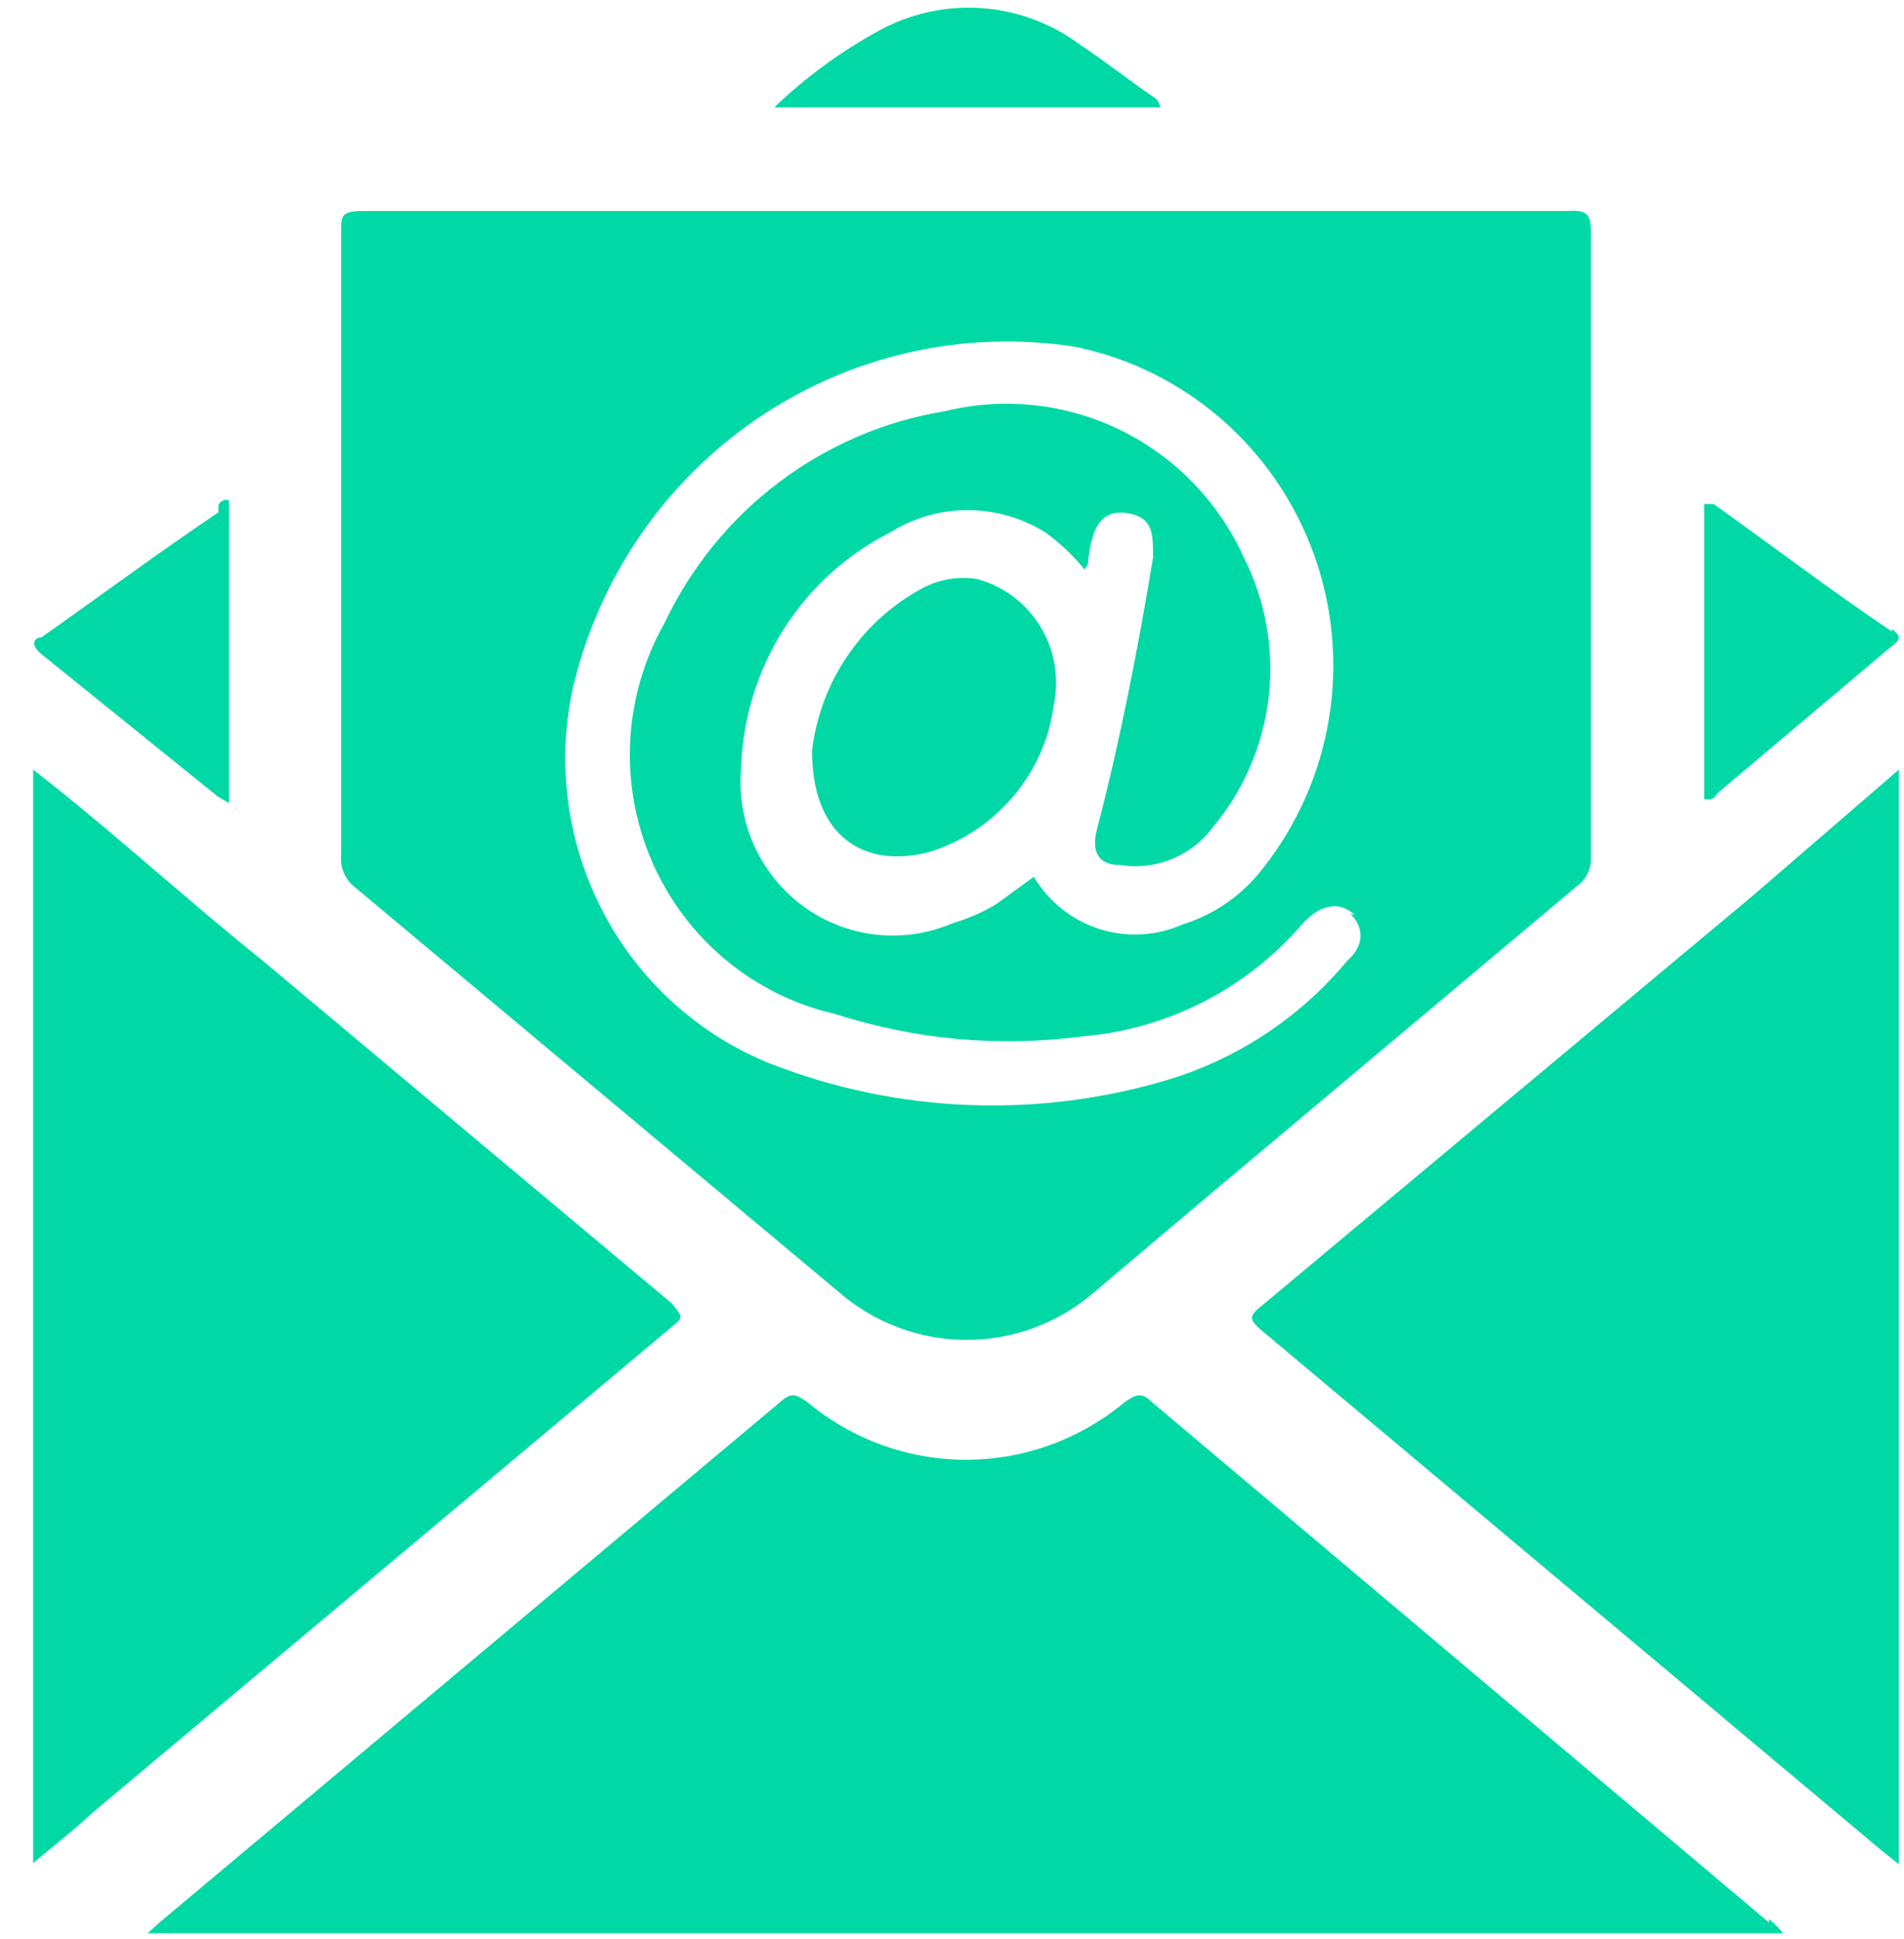 <svg width="56" height="57" viewBox="0 0 56 57" fill="none" xmlns="http://www.w3.org/2000/svg">
<path d="M19.752 39.016L2.71 53.304C2.189 53.794 1.599 54.249 0.975 54.775V22.628L1.599 23.118C3.612 24.729 5.66 26.585 7.708 28.23L19.752 38.316C20.099 38.736 20.099 38.736 19.752 39.016ZM52.031 56.525L33.878 41.222C33.566 40.907 33.392 41.012 33.08 41.222C31.767 42.318 30.116 42.918 28.412 42.918C26.707 42.918 25.057 42.318 23.744 41.222C23.431 41.012 23.292 40.907 22.945 41.222L4.688 56.525L4.341 56.841H52.447C52.321 56.689 52.181 56.548 52.031 56.42V56.525ZM51.545 26.34L37.072 38.421C36.724 38.701 36.759 38.806 37.072 39.086L55.363 54.424L55.849 54.809V22.628L51.545 26.34ZM55.641 18.565C53.871 17.375 52.17 16.079 50.4 14.818H50.122V23.503C50.33 23.503 50.434 23.503 50.504 23.328L55.571 19.056C55.849 18.846 55.988 18.74 55.641 18.495V18.565ZM6.424 15.063C4.654 16.254 2.953 17.515 1.218 18.74C1.009 18.74 0.87 18.951 1.218 19.231L6.424 23.433L6.736 23.608V14.713C6.676 14.69 6.61 14.692 6.552 14.719C6.493 14.745 6.447 14.793 6.424 14.853V15.063ZM46.79 6.799V25.184C46.802 25.354 46.77 25.524 46.697 25.677C46.624 25.831 46.512 25.962 46.373 26.059L35.197 35.444L32.212 37.966C31.163 38.887 29.82 39.394 28.429 39.394C27.038 39.394 25.695 38.887 24.646 37.966L10.45 26.094C10.306 25.986 10.191 25.843 10.118 25.677C10.046 25.511 10.016 25.329 10.034 25.149C10.034 19.056 10.034 12.927 10.034 6.799C10.034 6.344 10.034 6.204 10.693 6.204H46.096C46.651 6.169 46.79 6.274 46.79 6.799ZM39.848 26.9C39.397 26.48 38.842 26.585 38.321 27.145C36.673 29.069 34.343 30.264 31.831 30.472C29.382 30.793 26.893 30.566 24.542 29.806C23.363 29.535 22.265 28.989 21.333 28.212C20.402 27.435 19.663 26.449 19.178 25.332C18.692 24.216 18.472 23 18.535 21.782C18.599 20.565 18.944 19.379 19.544 18.32C20.318 16.685 21.474 15.263 22.913 14.177C24.352 13.092 26.03 12.374 27.804 12.087C29.536 11.664 31.36 11.863 32.962 12.649C34.564 13.435 35.846 14.759 36.586 16.394C37.222 17.657 37.476 19.081 37.315 20.488C37.155 21.896 36.587 23.224 35.683 24.308C35.372 24.731 34.952 25.059 34.468 25.256C33.984 25.454 33.456 25.514 32.941 25.429C32.34 25.429 32.108 25.102 32.247 24.448C32.941 21.787 33.462 19.126 33.913 16.394C33.913 15.694 33.913 15.239 33.219 15.098C32.525 14.958 32.212 15.344 32.074 16.044C31.935 16.744 32.074 16.464 31.9 16.744C31.565 16.335 31.18 15.97 30.755 15.659C30.067 15.227 29.273 14.999 28.464 14.999C27.654 14.999 26.861 15.227 26.173 15.659C24.897 16.306 23.817 17.288 23.048 18.503C22.278 19.716 21.847 21.117 21.8 22.557C21.726 23.337 21.854 24.123 22.171 24.838C22.489 25.553 22.986 26.172 23.612 26.635C24.239 27.098 24.974 27.388 25.746 27.477C26.517 27.567 27.298 27.452 28.013 27.145C28.463 27.014 28.894 26.826 29.297 26.585L30.407 25.779C30.843 26.509 31.527 27.055 32.332 27.313C33.137 27.57 34.008 27.523 34.781 27.18C35.717 26.89 36.541 26.315 37.141 25.534C38.155 24.254 38.825 22.733 39.089 21.117C39.353 19.501 39.2 17.843 38.646 16.303C38.092 14.763 37.155 13.393 35.925 12.323C34.695 11.254 33.214 10.521 31.622 10.196C28.351 9.685 25.01 10.441 22.268 12.311C19.526 14.181 17.586 17.028 16.837 20.281C16.365 22.514 16.692 24.842 17.759 26.855C18.826 28.867 20.565 30.434 22.668 31.277C26.42 32.736 30.547 32.896 34.399 31.732C36.446 31.102 38.266 29.886 39.64 28.23C40.126 27.81 40.126 27.25 39.709 26.865L39.848 26.9ZM33.809 2.772C33.15 2.317 32.49 1.791 31.796 1.336C30.946 0.694 29.931 0.313 28.872 0.239C27.813 0.164 26.756 0.399 25.826 0.916C24.715 1.524 23.688 2.278 22.772 3.157H34.121C34.087 2.912 33.948 2.877 33.809 2.772ZM28.741 17.024C28.182 16.934 27.608 17.032 27.11 17.305C26.233 17.78 25.483 18.46 24.921 19.289C24.359 20.118 24.003 21.071 23.882 22.067C23.882 24.553 25.375 25.569 27.353 25.044C28.17 24.788 28.912 24.335 29.517 23.725C30.122 23.115 30.57 22.366 30.824 21.542C30.899 21.266 30.957 20.985 30.998 20.701C31.157 19.914 31.013 19.095 30.593 18.411C30.174 17.727 29.511 17.232 28.741 17.024Z" fill="#00D9A6"/>
</svg>
